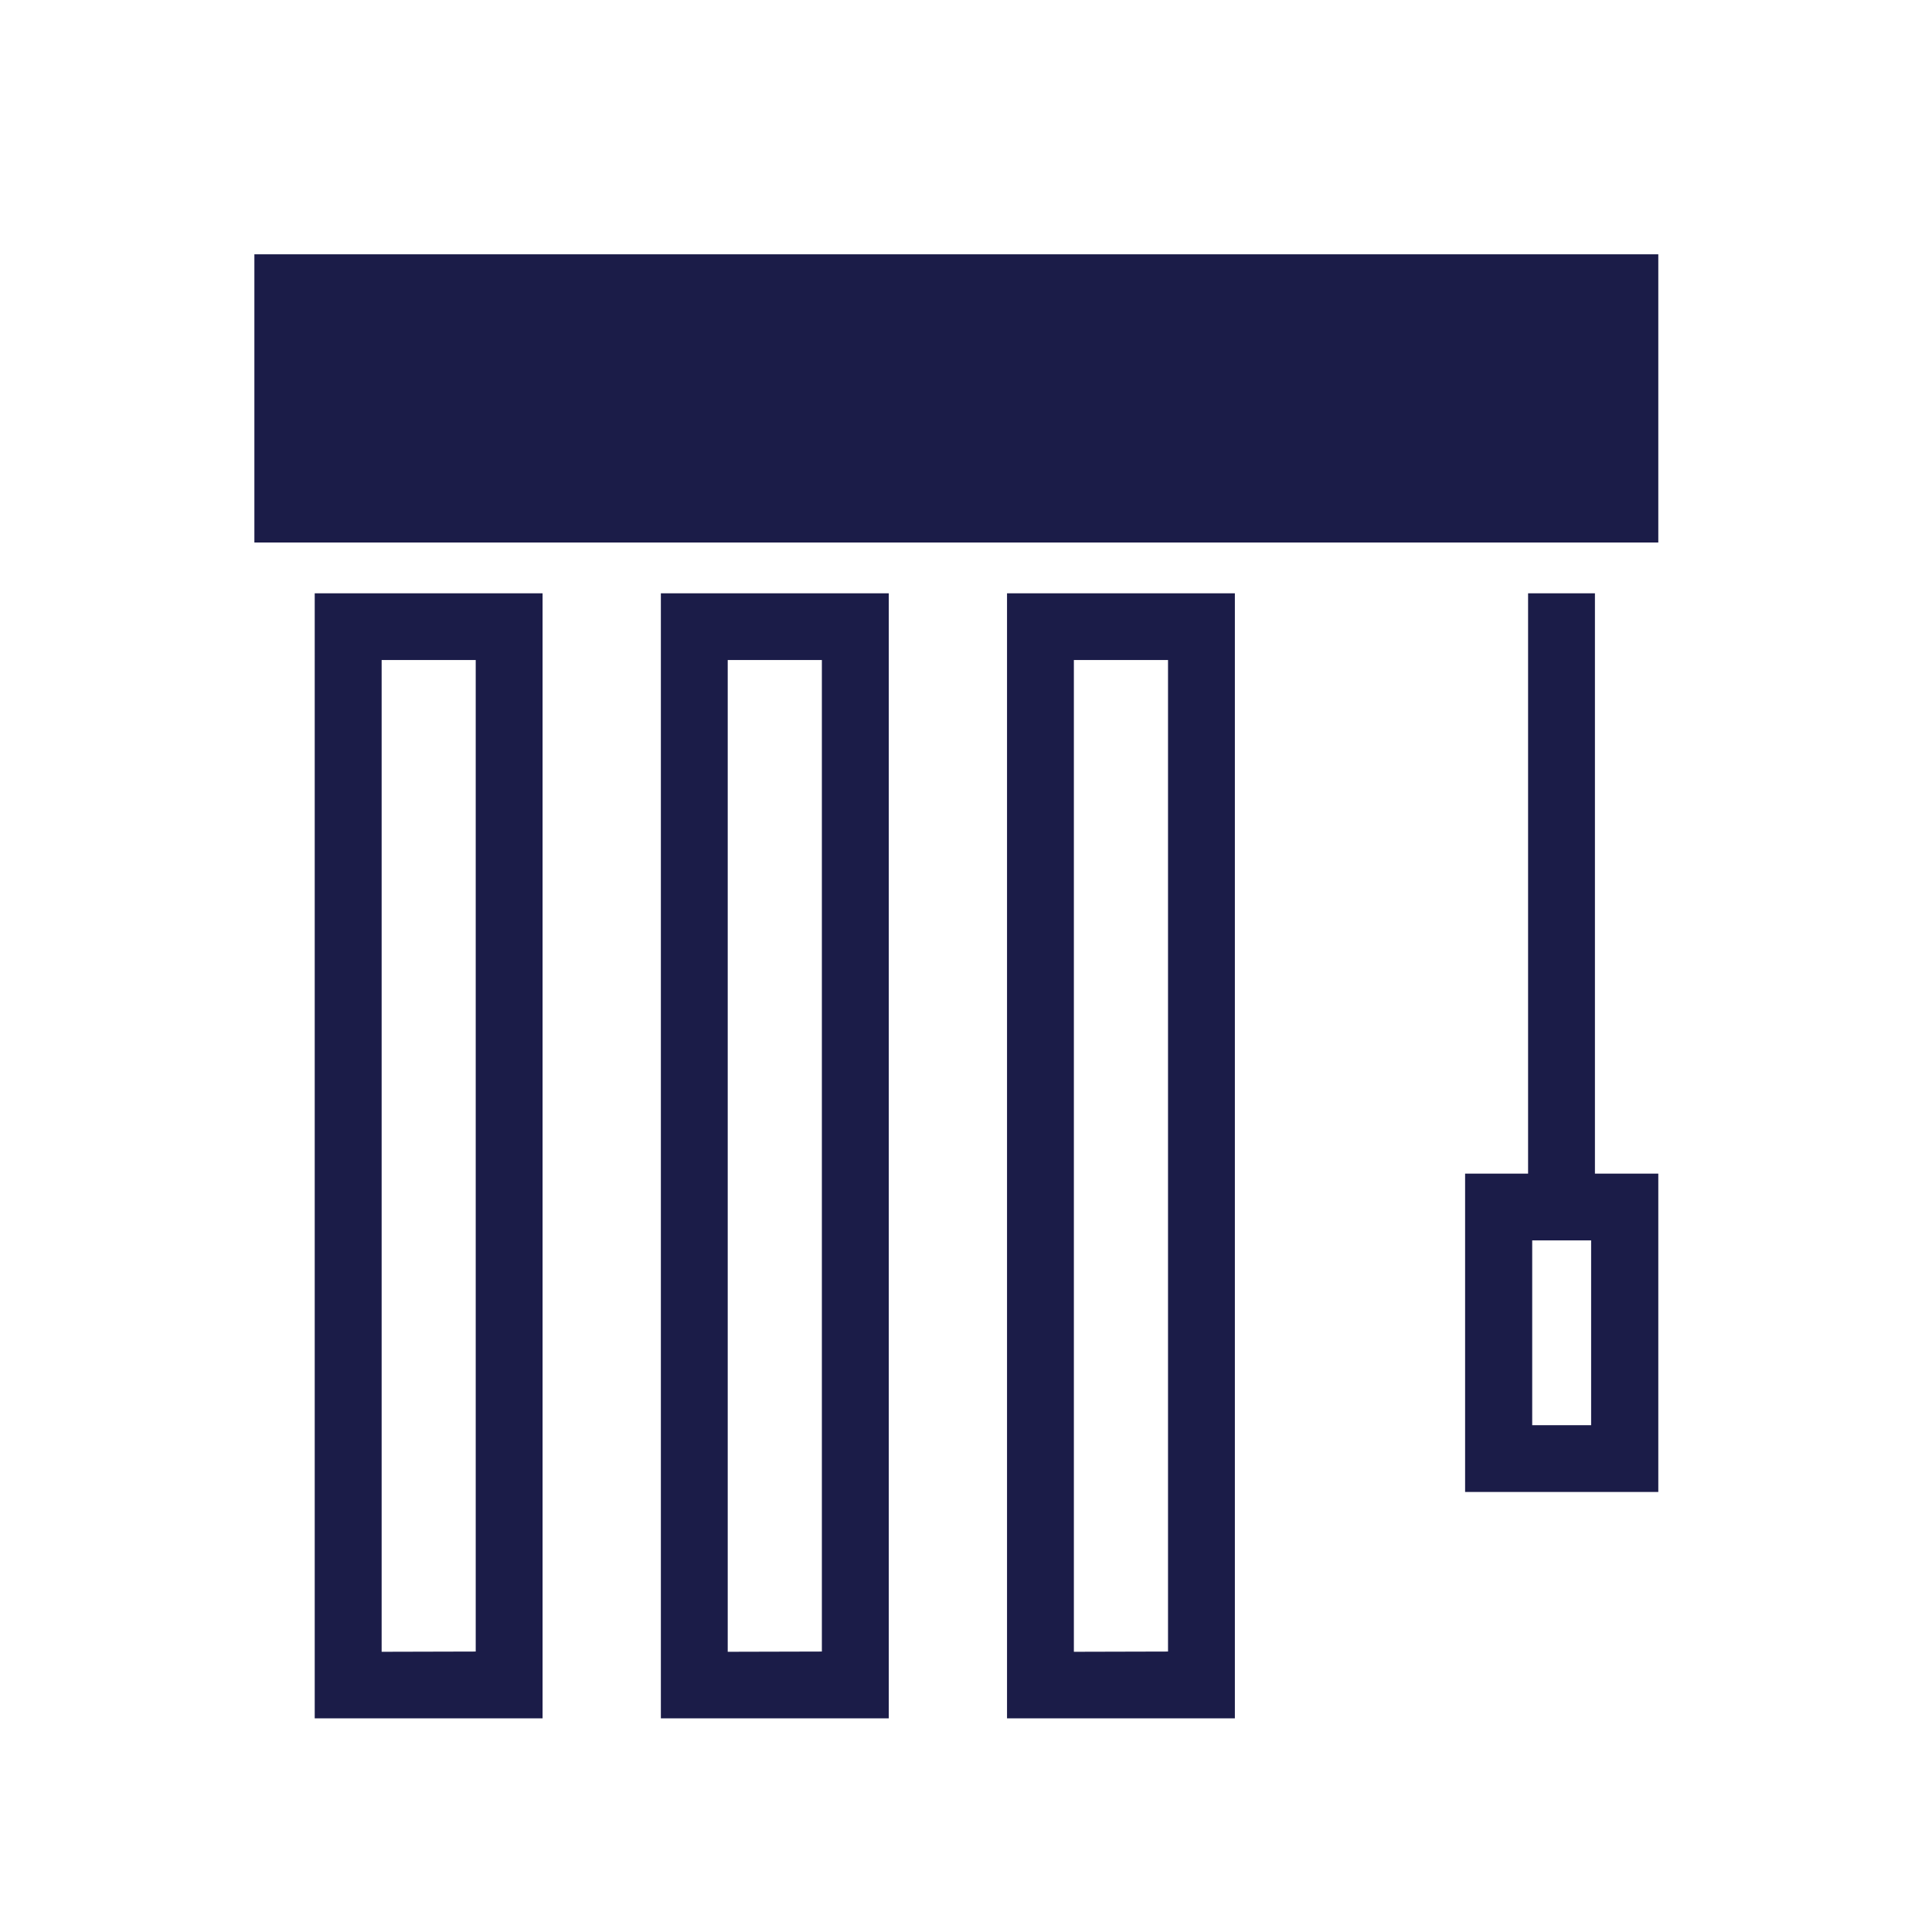 <svg xmlns="http://www.w3.org/2000/svg" width="30" height="30" viewBox="0 0 30 30">
  <g id="Group_3634" data-name="Group 3634" transform="translate(4689 6915)">
    <rect id="Rectangle_2285" data-name="Rectangle 2285" width="30" height="30" transform="translate(-4689 -6915)" fill="none"/>
    <g id="Group_3633" data-name="Group 3633" transform="translate(-43.009 0.032)">
      <g id="Group_3632" data-name="Group 3632" transform="translate(-303.991 17.819)">
        <path id="Union_10" data-name="Union 10" d="M11.687,22.633V5.264h3.438V22.633Zm2.5-.937V6.2H12.625V21.7Zm-7.875.937V5.264H9.751V22.633Zm2.5-.937V6.2H7.25V21.7Zm-7.875.937V5.264H4.375V22.633Zm2.5-.937V6.2H1.876V21.7ZM18.8,19.118v-.937h0V15.212h0v-.937h.978V5.264h.938v9.011H21.7v.937h0v2.969h0v.937Zm1.957-.937V15.212H19.742v2.969Zm0-13.806H0V0H21.7V4.375Z" transform="translate(-4338 -6928.852)" fill="#1b1c48" stroke="#1b1c48" stroke-width="0.1"/>
      </g>
    </g>
  </g>
</svg>
